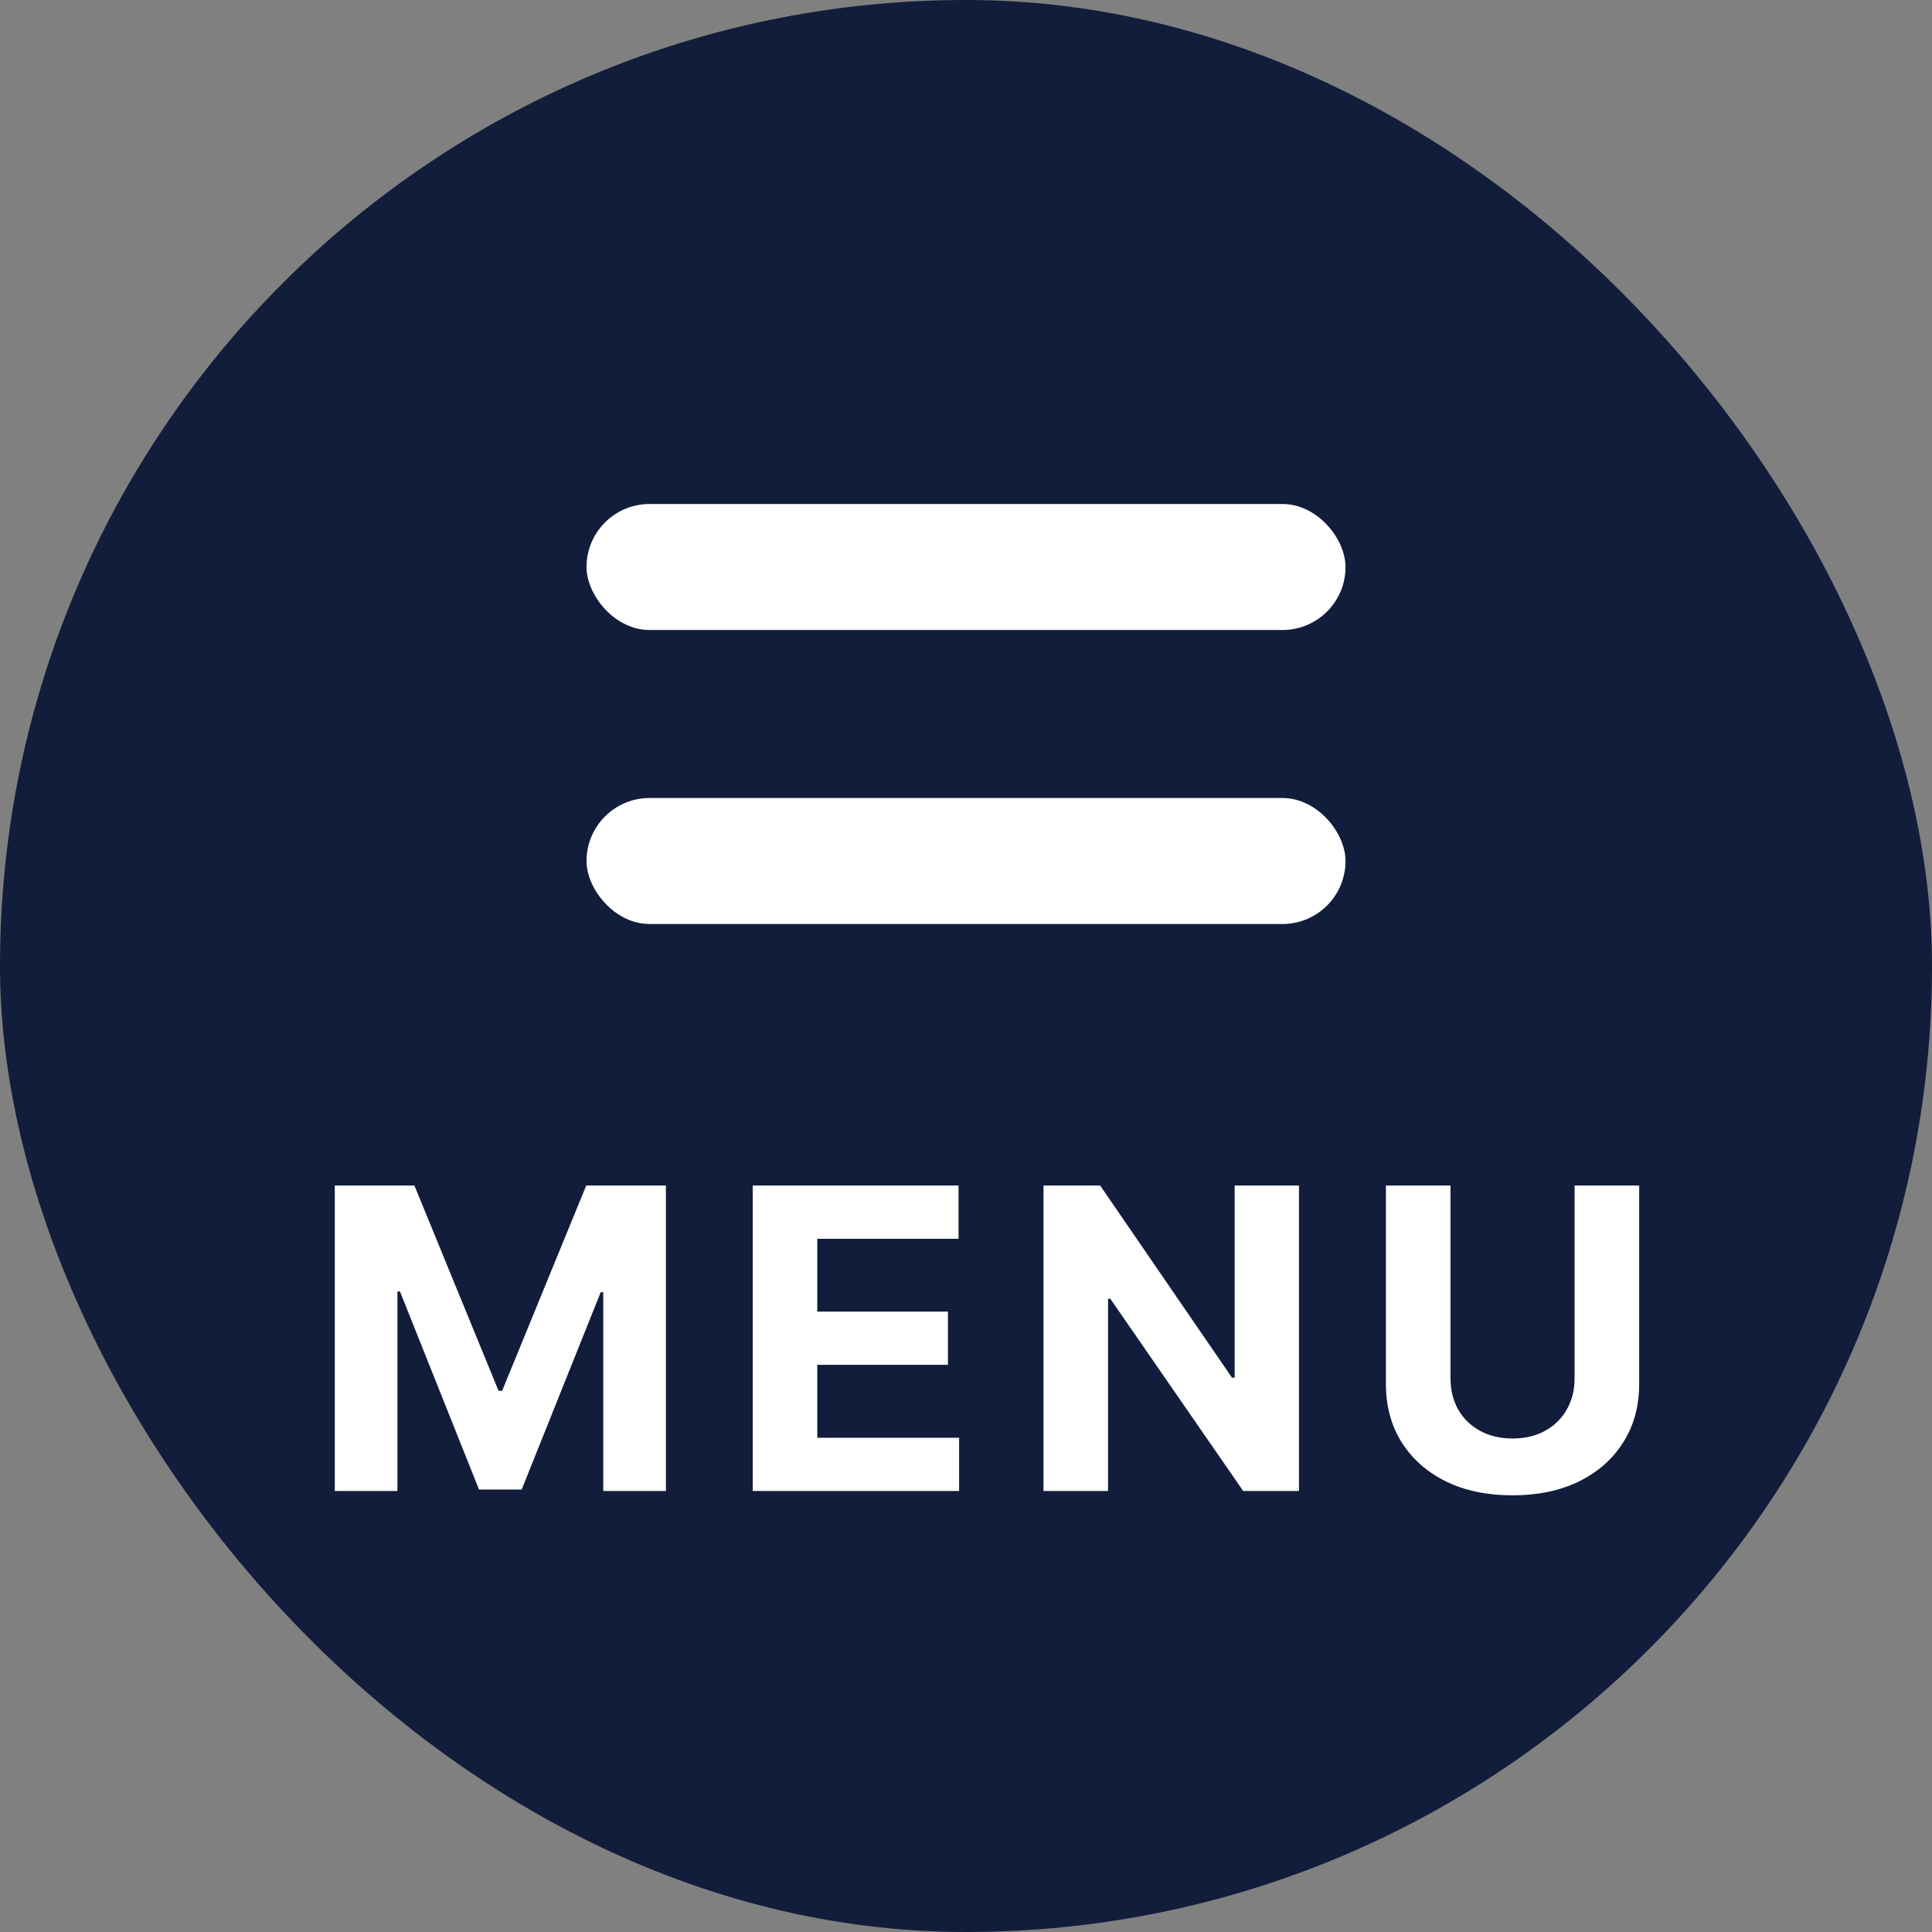 <svg width="46" height="46" viewBox="0 0 46 46" fill="none" xmlns="http://www.w3.org/2000/svg">
<rect x="0" y="0" width="46" height="46" fill="#808080" stroke="none"/>
<rect width="46" height="46" rx="23" fill="#111D3B"/>
<rect x="13.965" y="12" width="18.071" height="3" rx="1.5" fill="white"/>
<rect x="13.965" y="19" width="18.071" height="3" rx="1.5" fill="white"/>
<path d="M7.971 28.227H9.867L11.87 33.114H11.956L13.958 28.227H15.855V35.5H14.363V30.766H14.303L12.421 35.465H11.405L9.523 30.749H9.463V35.5H7.971V28.227ZM17.922 35.5V28.227H22.822V29.495H19.459V31.228H22.57V32.496H19.459V34.232H22.836V35.5H17.922ZM30.928 28.227V35.5H29.6L26.436 30.923H26.382V35.5H24.845V28.227H26.194L29.333 32.801H29.397V28.227H30.928ZM37.49 28.227H39.028V32.95C39.028 33.481 38.901 33.945 38.648 34.342C38.397 34.74 38.045 35.05 37.593 35.273C37.141 35.493 36.614 35.603 36.013 35.603C35.409 35.603 34.881 35.493 34.429 35.273C33.977 35.05 33.626 34.74 33.374 34.342C33.124 33.945 32.998 33.481 32.998 32.95V28.227H34.536V32.819C34.536 33.096 34.596 33.342 34.717 33.557C34.84 33.773 35.013 33.942 35.235 34.065C35.458 34.188 35.717 34.25 36.013 34.25C36.311 34.25 36.571 34.188 36.791 34.065C37.013 33.942 37.185 33.773 37.306 33.557C37.429 33.342 37.49 33.096 37.49 32.819V28.227Z" fill="white"/>
</svg>

